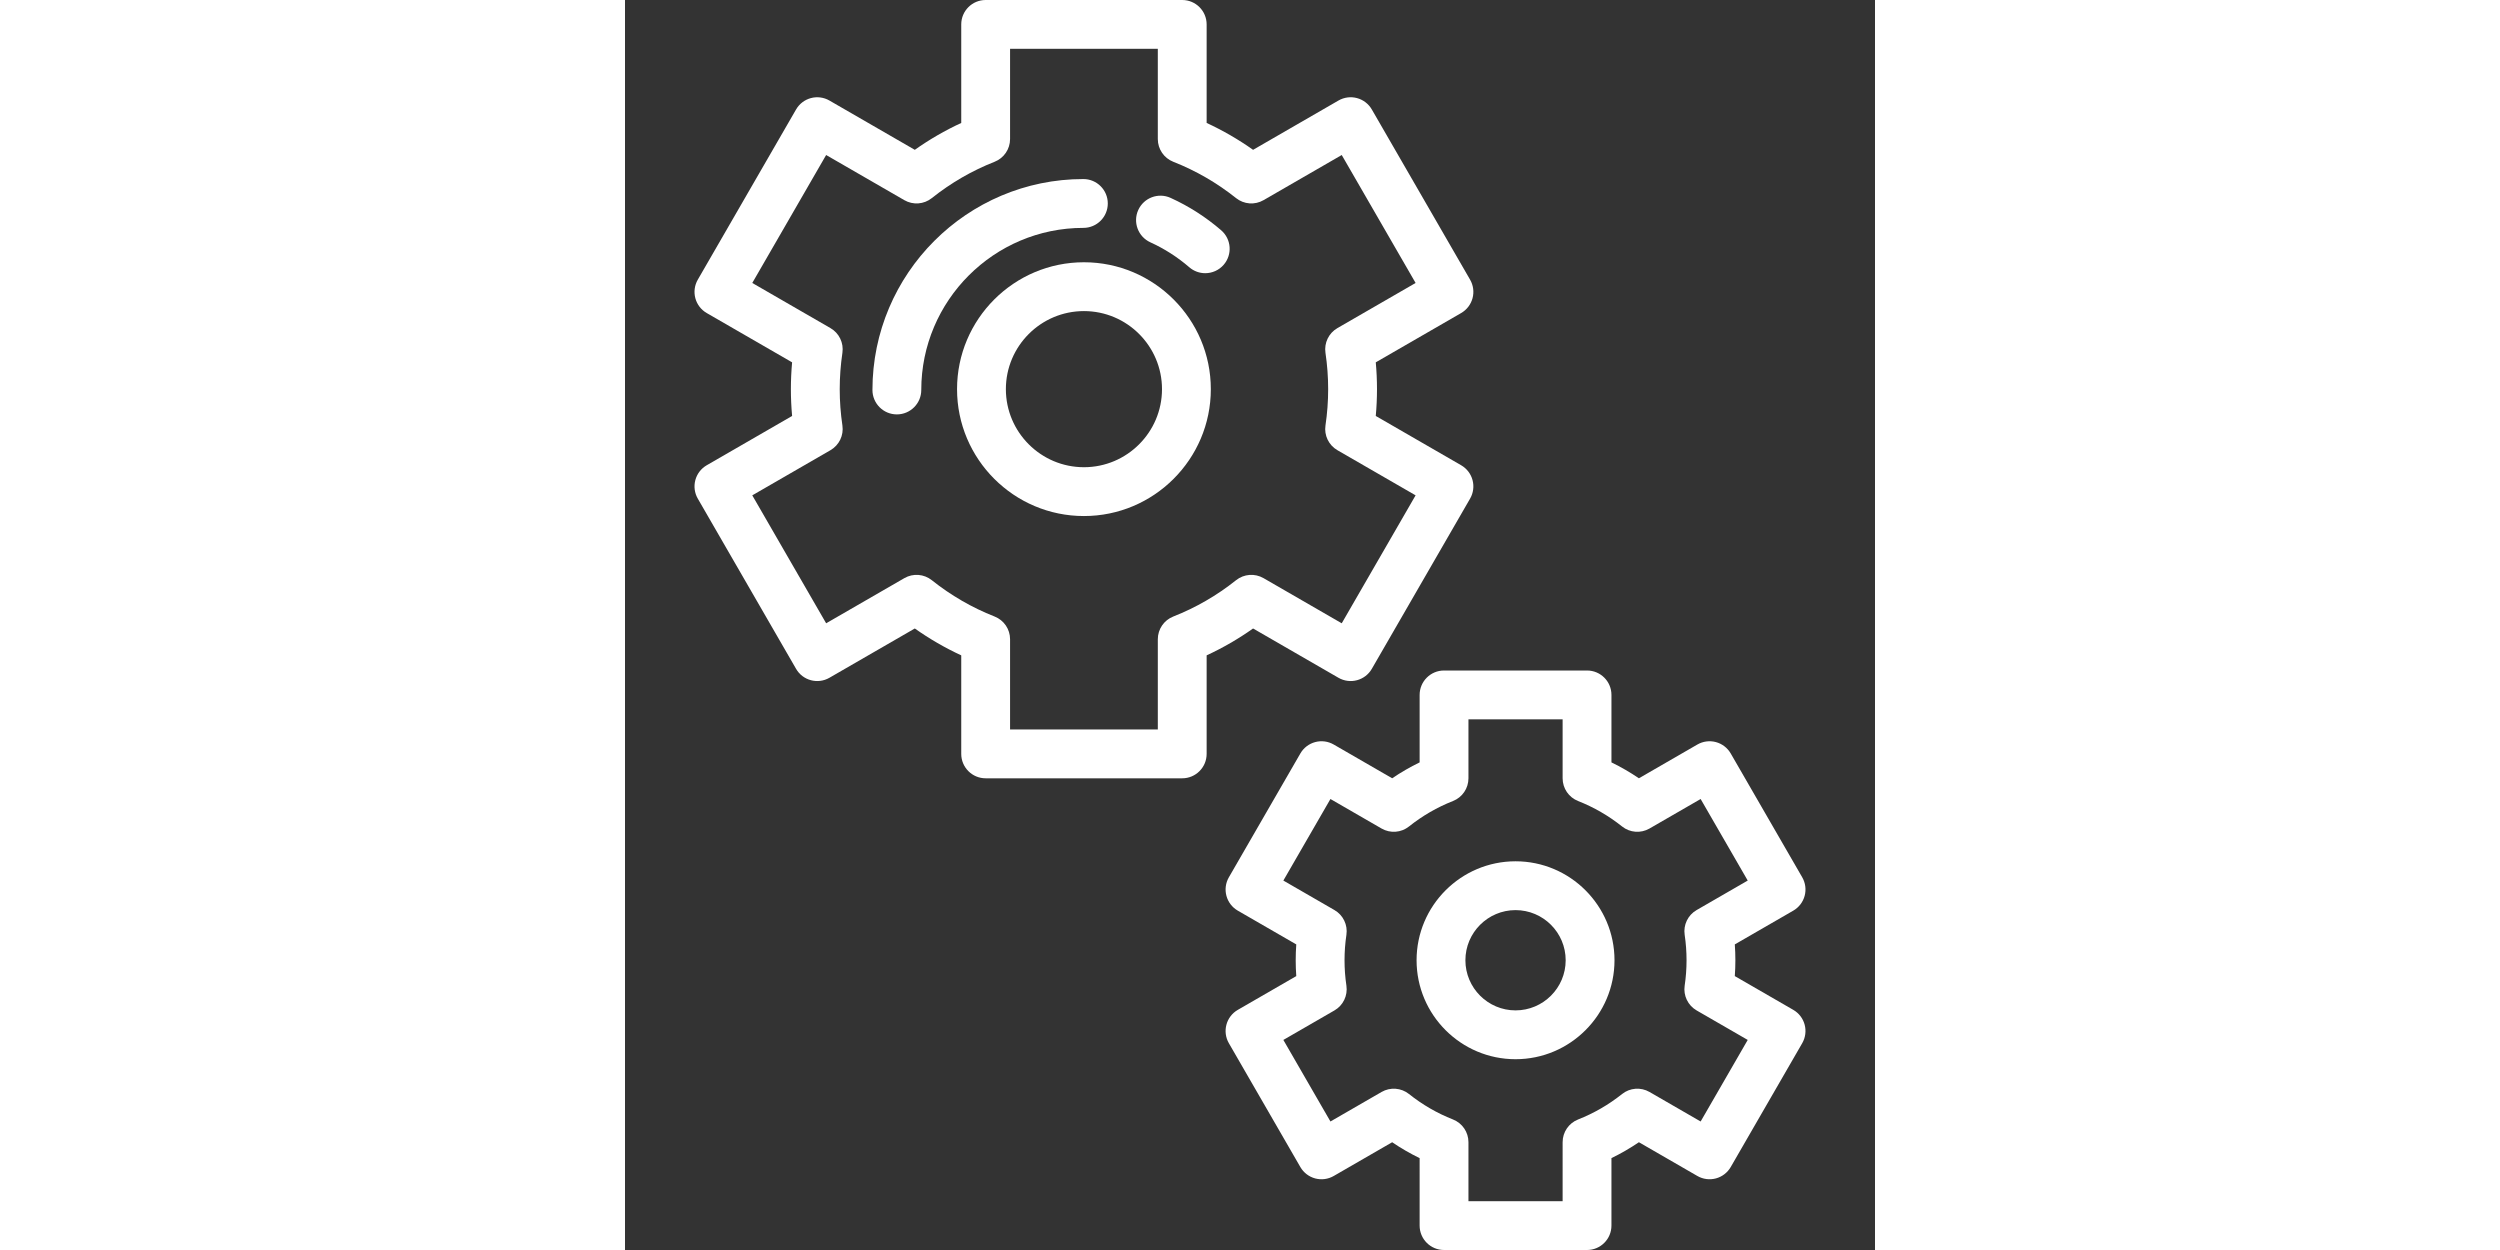 <?xml version="1.0" encoding="iso-8859-1"?>
<!-- Uploaded to: SVG Repo, www.svgrepo.com, Generator: SVG Repo Mixer Tools -->
<svg fill="#ffffff" height="400px" width="800px" version="1.1" id="Layer_1" xmlns="http://www.w3.org/2000/svg" xmlns:xlink="http://www.w3.org/1999/xlink"
	 viewBox="0 0 486.4 486.4" xml:space="preserve">
<rect x="0" y="0" width="486.4" height="486.4" fill="#333333" stroke="none"/>
<g>
	<g>
		<g>
			<path d="M277.623,263.737c4.545,2.624,10.355,1.066,12.977-3.477l38.243-66.242c1.26-2.182,1.601-4.775,0.949-7.208
				c-0.652-2.435-2.244-4.509-4.426-5.769l-33.227-19.183c0.316-3.47,0.476-6.96,0.476-10.433c0-3.472-0.16-6.962-0.476-10.433
				l33.227-19.183c2.182-1.26,3.774-3.335,4.426-5.769c0.652-2.433,0.311-5.026-0.949-7.208l-38.244-66.24
				c-1.26-2.182-3.335-3.774-5.769-4.426c-2.431-0.653-5.026-0.312-7.208,0.949l-33.226,19.184
				c-5.704-4.04-11.748-7.537-18.07-10.456V9.5c0-5.246-4.253-9.5-9.5-9.5h-76.488c-5.247,0-9.5,4.254-9.5,9.5v38.344
				c-6.322,2.918-12.366,6.416-18.07,10.456L79.542,39.117c-2.18-1.26-4.775-1.601-7.208-0.949
				c-2.434,0.652-4.509,2.244-5.769,4.426l-38.244,66.24c-1.26,2.182-1.601,4.775-0.949,7.208c0.652,2.435,2.244,4.509,4.426,5.769
				l33.226,19.183c-0.315,3.471-0.475,6.961-0.475,10.433c0,3.471,0.159,6.961,0.475,10.433l-33.226,19.183
				c-2.182,1.26-3.774,3.335-4.426,5.769c-0.652,2.433-0.311,5.026,0.949,7.208l38.244,66.24c2.623,4.543,8.433,6.1,12.977,3.477
				l33.226-19.183c5.702,4.04,11.748,7.537,18.07,10.456v38.343c0,5.246,4.253,9.5,9.5,9.5h76.488c5.247,0,9.5-4.253,9.501-9.5
				V255.01c6.322-2.919,12.367-6.417,18.07-10.456L277.623,263.737z M213.35,239.9c-3.634,1.429-6.023,4.936-6.023,8.841v35.112
				h-57.488h-0.001v-35.112c0-3.905-2.389-7.411-6.023-8.841c-8.784-3.454-17.006-8.212-24.437-14.138
				c-3.055-2.437-7.29-2.754-10.674-0.801l-30.435,17.571l-28.744-49.786l30.424-17.565c3.379-1.95,5.221-5.768,4.647-9.626
				c-0.694-4.661-1.046-9.415-1.046-14.129c0-4.713,0.352-9.467,1.046-14.129c0.574-3.858-1.269-7.676-4.647-9.626l-30.424-17.565
				L78.269,60.32l30.435,17.573c3.384,1.953,7.619,1.635,10.674-0.8c7.433-5.93,15.654-10.686,24.437-14.14
				c3.634-1.429,6.023-4.936,6.023-8.841V19h57.488v35.112c0,3.905,2.389,7.411,6.023,8.841c8.783,3.454,17.005,8.212,24.437,14.139
				c3.056,2.437,7.29,2.755,10.674,0.801l30.435-17.573l28.745,49.786l-30.424,17.565c-3.379,1.95-5.221,5.769-4.646,9.627
				c0.693,4.66,1.046,9.413,1.046,14.128c0,4.714-0.352,9.468-1.046,14.128c-0.575,3.858,1.267,7.677,4.646,9.627l30.424,17.565
				l-28.744,49.786l-30.435-17.571c-3.383-1.953-7.619-1.635-10.674,0.801C230.356,231.689,222.134,236.446,213.35,239.9z"/>
			<path d="M178.582,102.051c-27.226,0-49.376,22.15-49.376,49.376s22.15,49.376,49.376,49.376c27.226,0,49.376-22.15,49.376-49.376
				S205.808,102.051,178.582,102.051z M178.582,181.803c-16.749,0-30.376-13.627-30.376-30.376
				c0-16.749,13.627-30.376,30.376-30.376c16.75,0,30.376,13.627,30.376,30.376S195.332,181.803,178.582,181.803z"/>
			<path d="M346.526,335.145c-21.234,0-38.509,17.274-38.509,38.508s17.275,38.508,38.509,38.508s38.508-17.274,38.508-38.508
				S367.76,335.145,346.526,335.145z M346.526,393.16c-10.757,0-19.509-8.751-19.509-19.508c0-10.757,8.752-19.508,19.509-19.508
				c10.757,0,19.508,8.751,19.508,19.508C366.034,384.409,357.283,393.16,346.526,393.16z"/>
			<path d="M454.602,392.956l-22.753-13.136c0.148-2.055,0.222-4.116,0.222-6.167c0-2.052-0.075-4.112-0.222-6.167l22.753-13.136
				c2.182-1.26,3.774-3.335,4.426-5.769c0.652-2.433,0.311-5.026-0.949-7.208l-27.822-48.188c-1.26-2.182-3.336-3.774-5.769-4.426
				c-2.433-0.652-5.026-0.312-7.208,0.949l-22.749,13.135c-3.413-2.319-6.982-4.384-10.684-6.181v-26.256c0-5.246-4.254-9.5-9.5-9.5
				h-55.643c-5.246,0-9.5,4.254-9.5,9.5v26.256c-3.702,1.797-7.271,3.862-10.684,6.181l-22.749-13.135
				c-2.181-1.261-4.774-1.603-7.208-0.949c-2.435,0.652-4.509,2.244-5.769,4.426l-27.821,48.188
				c-2.624,4.544-1.067,10.353,3.477,12.977l22.752,13.136c-0.148,2.055-0.222,4.116-0.222,6.167c0,2.052,0.074,4.112,0.222,6.167
				l-22.752,13.136c-4.543,2.623-6.101,8.433-3.477,12.977l27.821,48.188c1.26,2.182,3.335,3.774,5.769,4.426
				c2.432,0.653,5.026,0.312,7.208-0.949l22.749-13.135c3.413,2.319,6.982,4.384,10.684,6.181V476.9c0,5.246,4.254,9.5,9.5,9.5
				h55.643c5.246,0,9.5-4.254,9.5-9.5v-26.256c3.702-1.797,7.271-3.862,10.684-6.181l22.749,13.135
				c2.181,1.26,4.774,1.602,7.208,0.949c2.434-0.652,4.509-2.244,5.769-4.426l27.822-48.188c1.26-2.182,1.601-4.775,0.949-7.208
				C458.376,396.29,456.784,394.216,454.602,392.956z M418.553,436.393l-19.898-11.489c-3.383-1.952-7.619-1.636-10.674,0.801
				c-5.204,4.15-10.96,7.481-17.111,9.901c-3.634,1.428-6.023,4.935-6.023,8.84V467.4h-36.643v-22.954
				c0-3.904-2.389-7.411-6.023-8.84c-6.151-2.42-11.907-5.751-17.111-9.901c-3.055-2.438-7.291-2.753-10.674-0.801l-19.898,11.489
				l-18.321-31.734l19.89-11.483c3.379-1.95,5.221-5.769,4.646-9.627c-0.486-3.265-0.733-6.594-0.733-9.896s0.247-6.631,0.733-9.896
				c0.575-3.858-1.267-7.677-4.646-9.627l-19.89-11.484l18.321-31.734l19.898,11.489c3.384,1.953,7.62,1.637,10.674-0.801
				c5.204-4.15,10.96-7.481,17.111-9.901c3.634-1.428,6.023-4.935,6.023-8.84v-22.954h36.643v22.954c0,3.904,2.389,7.411,6.023,8.84
				c6.151,2.42,11.907,5.751,17.111,9.901c3.055,2.438,7.291,2.754,10.674,0.801l19.898-11.489l18.322,31.734l-19.891,11.484
				c-3.379,1.95-5.221,5.769-4.646,9.627c0.486,3.265,0.733,6.594,0.733,9.896s-0.247,6.631-0.733,9.896
				c-0.575,3.858,1.267,7.677,4.646,9.627l19.891,11.483L418.553,436.393z"/>
			<path d="M178.365,88.674c5.247,0,9.5-4.254,9.5-9.5c0-5.246-4.253-9.5-9.5-9.5c-45.258,0-82.078,36.82-82.078,82.078
				c0,5.246,4.253,9.5,9.5,9.5c5.246,0,9.5-4.253,9.5-9.5C115.287,116.971,143.584,88.674,178.365,88.674z"/>
			<path d="M231.993,89.616c-5.942-5.133-12.569-9.378-19.694-12.618c-4.778-2.173-10.409-0.059-12.58,4.717
				c-2.171,4.776-0.059,10.408,4.717,12.58c5.474,2.489,10.567,5.751,15.137,9.699c1.796,1.551,4.006,2.311,6.206,2.311
				c2.664,0,5.315-1.115,7.193-3.29C236.402,99.045,235.963,93.046,231.993,89.616z"/>
		</g>
	</g>
</g>
</svg>
